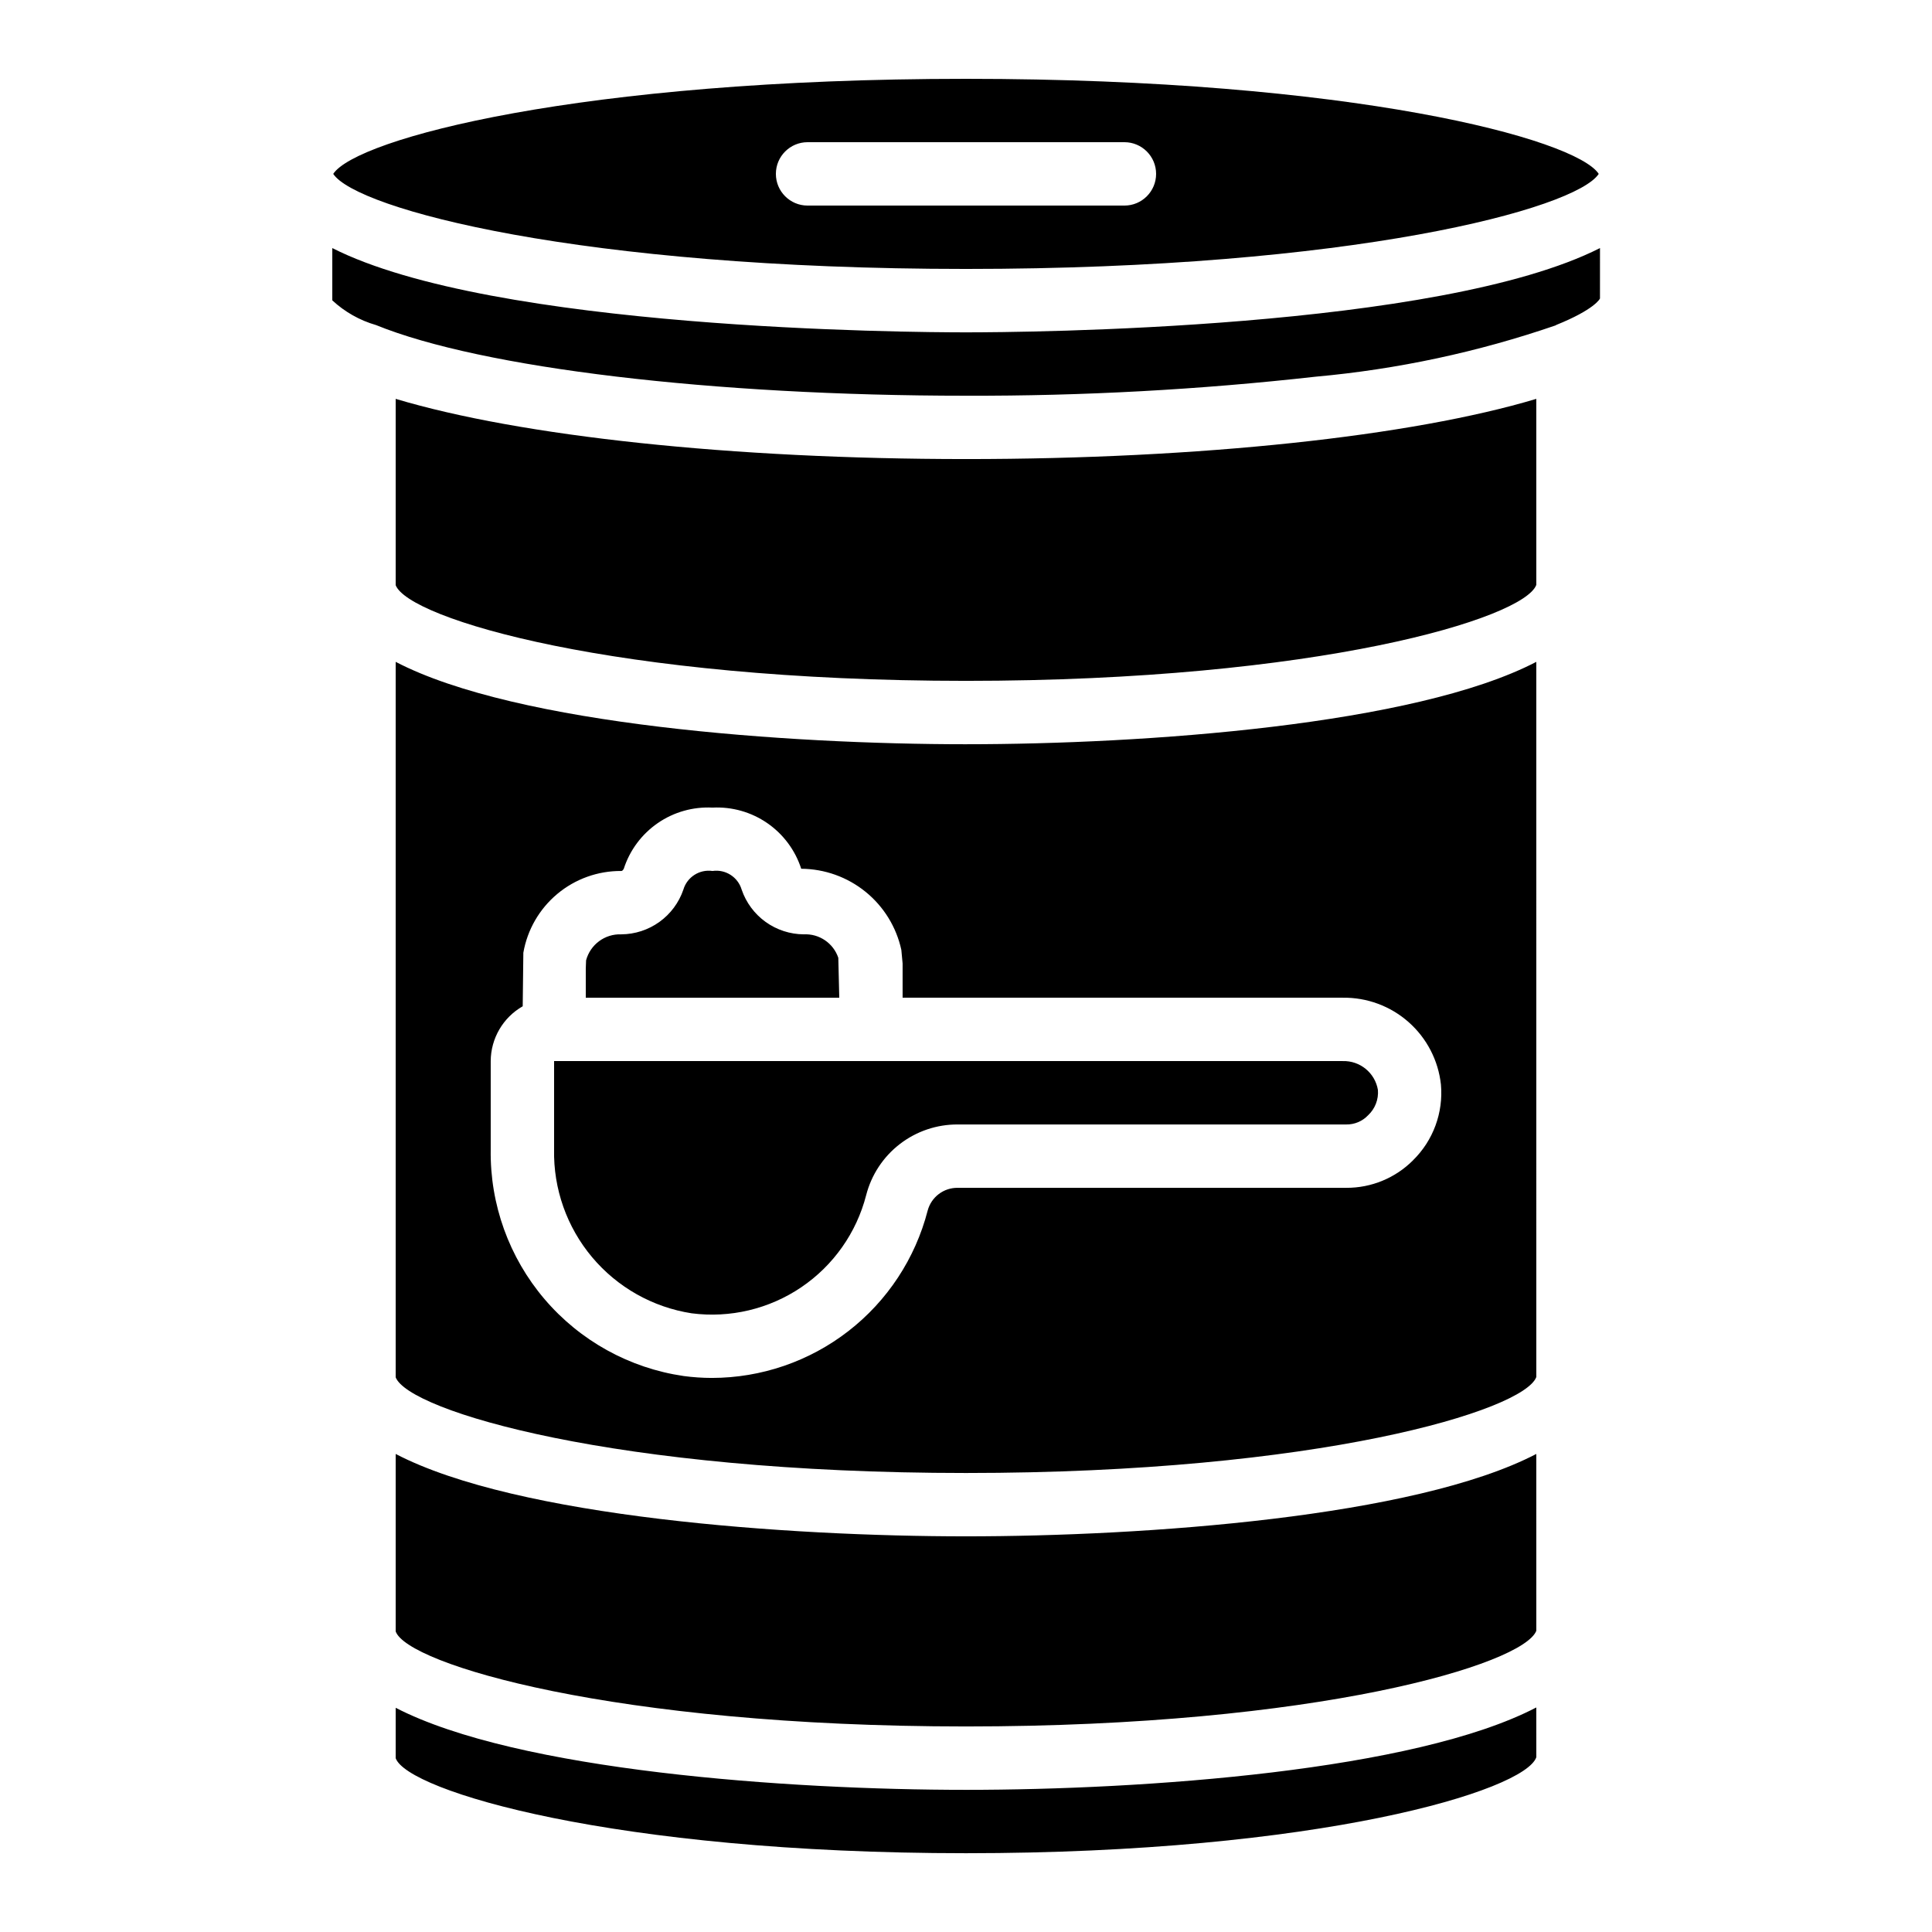 <?xml version="1.0" encoding="UTF-8"?>
<!-- Uploaded to: ICON Repo, www.iconrepo.com, Generator: ICON Repo Mixer Tools -->
<svg fill="#000000" width="800px" height="800px" version="1.1" viewBox="144 144 512 512" xmlns="http://www.w3.org/2000/svg">
 <path d="m400 164.89c-102.19 0-161.55 15.871-167.69 25.191 6.129 9.32 65.496 25.191 167.68 25.191 102.19 0 161.56-15.871 167.69-25.191-6.129-9.32-65.496-25.191-167.68-25.191zm41.984 33.586-83.969 0.004c-4.641 0-8.398-3.762-8.398-8.398s3.758-8.398 8.398-8.398h83.969c4.637 0 8.395 3.762 8.395 8.398s-3.758 8.398-8.395 8.398zm-41.984 352.67c-47.105 0-118.9-5.039-151.14-21.832v47.023c3.023 8.648 57.688 25.191 151.14 25.191 93.121 0 147.7-16.457 151.14-25.359l-0.004-46.855c-32.242 16.793-104.04 21.832-151.14 21.832zm-33.84-153.32c-1.316-3.887-5.055-6.426-9.152-6.215-3.633-0.023-7.168-1.176-10.117-3.297-2.949-2.121-5.164-5.106-6.34-8.543-0.984-3.344-4.277-5.453-7.727-4.953-3.449-0.5-6.742 1.609-7.727 4.953-1.176 3.438-3.391 6.422-6.34 8.543-2.949 2.121-6.484 3.273-10.117 3.297-4.332-0.164-8.203 2.695-9.32 6.887l-0.082 2.184v7.723h67.176zm133.68 27.371h-209v23.43c-0.207 10.418 3.371 20.562 10.074 28.543 6.699 7.984 16.07 13.266 26.367 14.867 10.207 1.324 20.543-1.133 29.062-6.898 8.523-5.769 14.641-14.457 17.203-24.422 1.383-5.379 4.519-10.141 8.918-13.531 4.394-3.394 9.797-5.219 15.352-5.191h102.95c2.188 0.035 4.289-0.848 5.793-2.438 1.848-1.723 2.809-4.199 2.602-6.715-0.762-4.519-4.738-7.781-9.32-7.644zm0 0h-209v23.43c-0.207 10.418 3.371 20.562 10.074 28.543 6.699 7.984 16.07 13.266 26.367 14.867 10.207 1.324 20.543-1.133 29.062-6.898 8.523-5.769 14.641-14.457 17.203-24.422 1.383-5.379 4.519-10.141 8.918-13.531 4.394-3.394 9.797-5.219 15.352-5.191h102.95c2.188 0.035 4.289-0.848 5.793-2.438 1.848-1.723 2.809-4.199 2.602-6.715-0.762-4.519-4.738-7.781-9.32-7.644zm-133.68-27.371c-1.316-3.887-5.055-6.426-9.152-6.215-3.633-0.023-7.168-1.176-10.117-3.297-2.949-2.121-5.164-5.106-6.34-8.543-0.984-3.344-4.277-5.453-7.727-4.953-3.449-0.5-6.742 1.609-7.727 4.953-1.176 3.438-3.391 6.422-6.34 8.543-2.949 2.121-6.484 3.273-10.117 3.297-4.332-0.164-8.203 2.695-9.32 6.887l-0.082 2.184v7.723h67.176zm33.84-56.594c-47.105 0-118.9-5.039-151.14-21.832v189.6c3.441 8.902 58.023 25.359 151.14 25.359 93.289 0 147.87-16.543 151.14-25.441l-0.004-189.52c-32.242 16.793-104.04 21.832-151.14 21.832zm118.48 110.25c-4.688 4.707-11.07 7.34-17.715 7.305h-102.95c-3.731-0.055-7.019 2.438-7.977 6.043-3.277 12.68-10.668 23.914-21.02 31.938-10.348 8.023-23.07 12.387-36.164 12.398-2.5-0.004-4.996-0.172-7.473-0.504-14.359-2.09-27.469-9.336-36.879-20.387-9.41-11.047-14.477-25.141-14.258-39.648v-23.43c0.031-6.008 3.262-11.543 8.48-14.523l0.168-14.191c1.062-6.098 4.254-11.621 9.004-15.586 4.75-3.969 10.754-6.121 16.941-6.078 0.418 0 0.586-0.504 0.672-0.586v-0.004c1.586-4.914 4.75-9.164 9.004-12.098 4.25-2.93 9.352-4.371 14.508-4.106 5.156-0.266 10.258 1.176 14.508 4.106 4.254 2.934 7.418 7.184 9.004 12.098 6.203 0.043 12.211 2.191 17.035 6.098 4.82 3.906 8.172 9.336 9.496 15.398l0.336 3.609v9.07h116.63c6.426-0.094 12.652 2.211 17.469 6.469 4.812 4.254 7.867 10.152 8.562 16.539 0.668 7.457-2.043 14.824-7.391 20.07zm-18.641-26.285h-209v23.43c-0.207 10.418 3.371 20.562 10.074 28.543 6.699 7.984 16.07 13.266 26.367 14.867 10.207 1.324 20.543-1.133 29.062-6.898 8.523-5.769 14.641-14.457 17.203-24.422 1.383-5.379 4.519-10.141 8.918-13.531 4.394-3.394 9.797-5.219 15.352-5.191h102.95c2.188 0.035 4.289-0.848 5.793-2.438 1.848-1.723 2.809-4.199 2.602-6.715-0.762-4.519-4.738-7.781-9.32-7.644zm-133.68-27.371c-1.316-3.887-5.055-6.426-9.152-6.215-3.633-0.023-7.168-1.176-10.117-3.297-2.949-2.121-5.164-5.106-6.34-8.543-0.984-3.344-4.277-5.453-7.727-4.953-3.449-0.5-6.742 1.609-7.727 4.953-1.176 3.438-3.391 6.422-6.34 8.543-2.949 2.121-6.484 3.273-10.117 3.297-4.332-0.164-8.203 2.695-9.32 6.887l-0.082 2.184v7.723h67.176zm33.84-132.17c-62.051 0-118.06-6.047-151.14-15.953v49.375c3.441 8.898 58.023 25.355 151.14 25.355 93.289 0 147.87-16.543 151.14-25.441l-0.004-49.289c-33.082 9.91-89.09 15.953-151.14 15.953zm0 352.67c-47.105 0-118.82-5.039-151.14-21.746v13.348c3.023 8.648 57.688 25.191 151.14 25.191s148.12-16.543 151.14-25.441l-0.004-13.184c-32.242 16.793-104.04 21.832-151.14 21.832zm0-386.25c-15.199 0-125.36-0.754-167.94-22.336v13.855c3.297 3.059 7.266 5.305 11.586 6.547 28.047 11.422 89.426 18.727 156.35 18.727 30.941 0.09 61.863-1.594 92.617-5.039 21.684-1.953 43.055-6.519 63.645-13.602 0.082 0 0.082 0 0.082-0.082 10.242-4.113 11.672-6.969 11.672-7.055l0.004-13.352c-42.574 21.578-152.82 22.336-168.02 22.336z"/>
</svg>